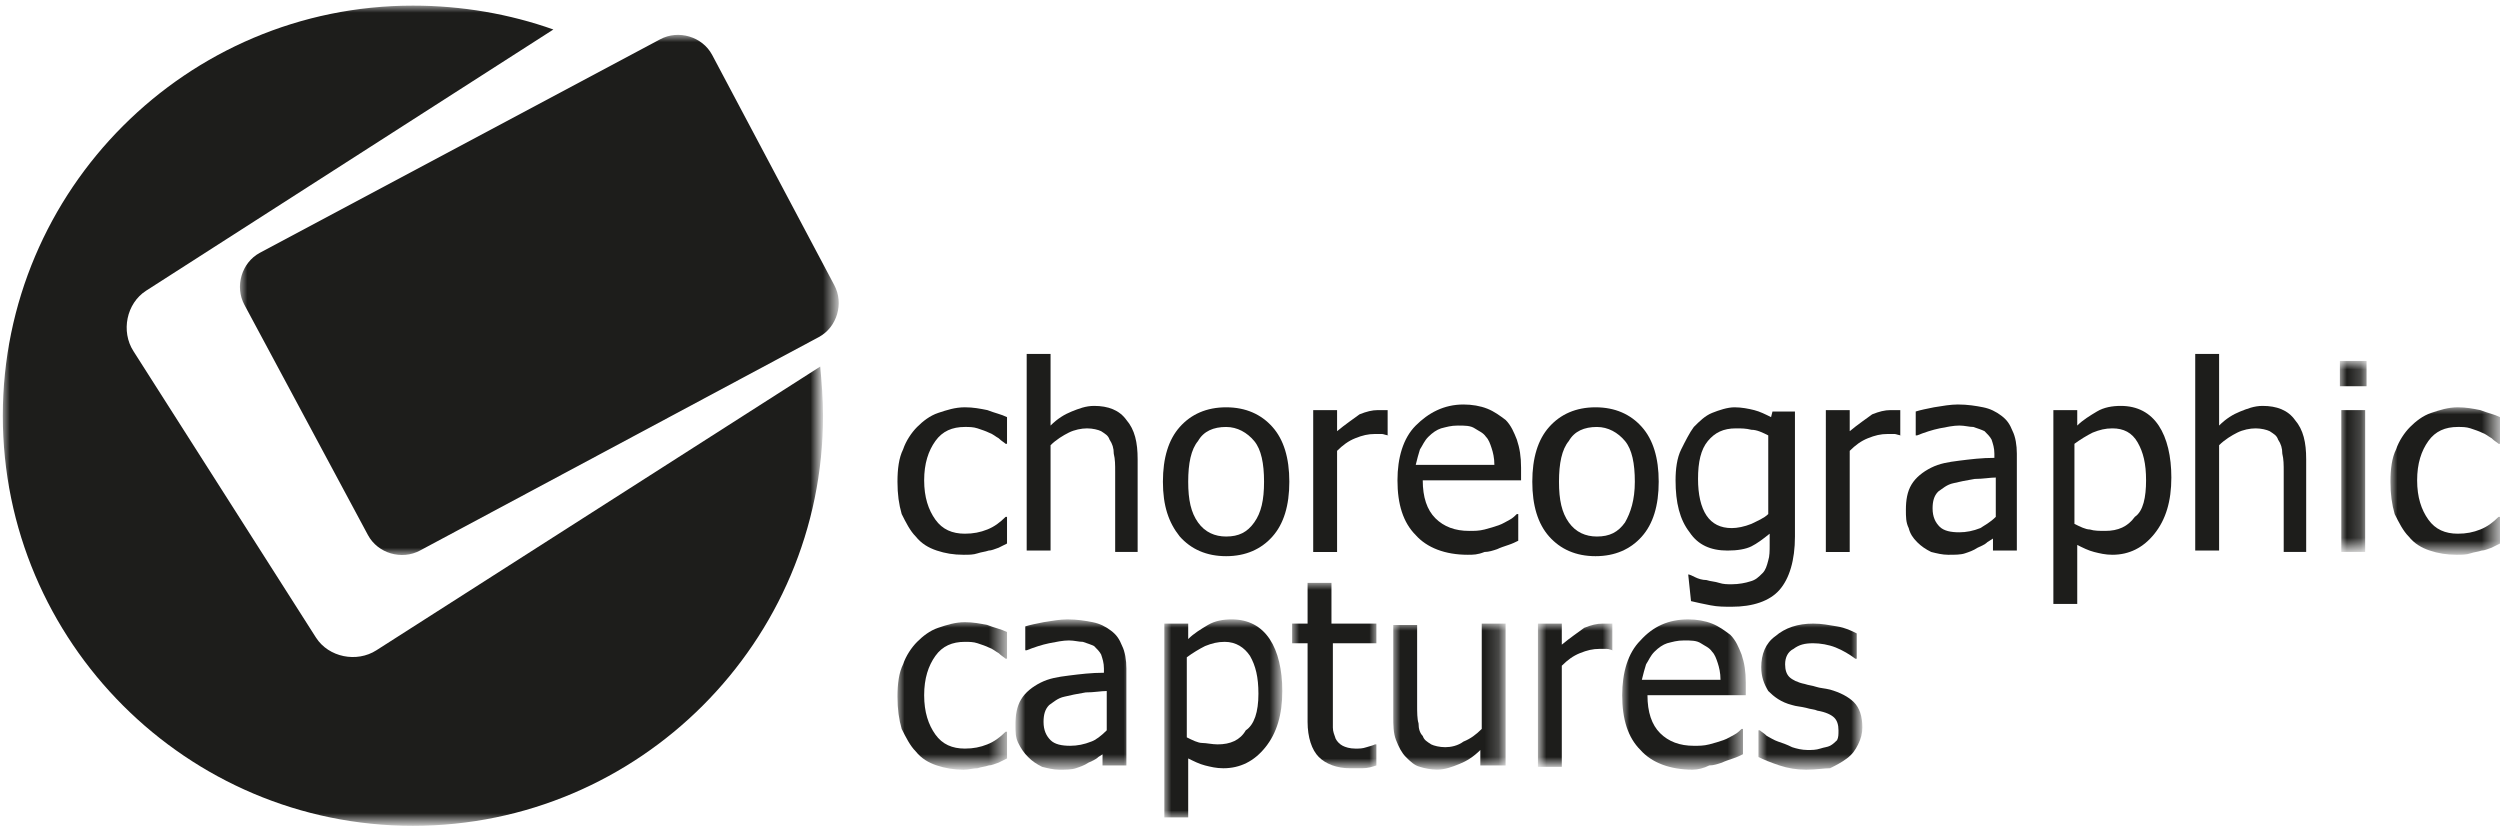 <?xml version="1.0" encoding="UTF-8"?> <!-- Generator: Adobe Illustrator 22.1.0, SVG Export Plug-In . SVG Version: 6.00 Build 0) --> <svg xmlns="http://www.w3.org/2000/svg" xmlns:xlink="http://www.w3.org/1999/xlink" version="1.1" id="Ebene_1" x="0px" y="0px" viewBox="0 0 178 59" style="enable-background:new 0 0 178 59;" xml:space="preserve"> <style type="text/css"> .st0{fill:#1D1D1B;} .st1{filter:url(#Adobe_OpacityMaskFilter);} .st2{fill:#FFFFFF;} .st3{mask:url(#mask-2_1_);fill:#1D1D1B;} .st4{filter:url(#Adobe_OpacityMaskFilter_1_);} .st5{mask:url(#mask-2_2_);fill:#1D1D1B;} .st6{filter:url(#Adobe_OpacityMaskFilter_2_);} .st7{mask:url(#mask-2_3_);fill:#1D1D1B;} .st8{filter:url(#Adobe_OpacityMaskFilter_3_);} .st9{mask:url(#mask-2_4_);fill:#1D1D1B;} .st10{filter:url(#Adobe_OpacityMaskFilter_4_);} .st11{mask:url(#mask-2_5_);fill:#1D1D1B;} .st12{filter:url(#Adobe_OpacityMaskFilter_5_);} .st13{mask:url(#mask-2_6_);fill:#1D1D1B;} .st14{filter:url(#Adobe_OpacityMaskFilter_6_);} .st15{mask:url(#mask-2_7_);fill:#1D1D1B;} .st16{filter:url(#Adobe_OpacityMaskFilter_7_);} .st17{mask:url(#mask-2_8_);fill:#1D1D1B;} .st18{filter:url(#Adobe_OpacityMaskFilter_8_);} .st19{mask:url(#mask-2_9_);fill:#1D1D1B;} .st20{filter:url(#Adobe_OpacityMaskFilter_9_);} .st21{mask:url(#mask-2_10_);fill:#1D1D1B;} .st22{filter:url(#Adobe_OpacityMaskFilter_10_);} .st23{mask:url(#mask-2_11_);fill:#1D1D1B;} .st24{filter:url(#Adobe_OpacityMaskFilter_11_);} .st25{mask:url(#mask-2_12_);fill:#1D1D1B;} </style> <title>Group 91</title> <desc>Created with Sketch.</desc> <g id="Page-1"> <g id="JA_Website_Desktop" transform="translate(-1036, -2235)"> <g id="Group-91" transform="translate(1036, 2235)"> <path id="Fill-56" class="st0" d="M68.6,39.5c-0.7,0-1.3-0.1-1.9-0.3c-0.6-0.2-1.1-0.5-1.5-1c-0.4-0.4-0.7-1-1-1.6 c-0.2-0.7-0.3-1.4-0.3-2.3c0-0.9,0.1-1.7,0.4-2.3c0.2-0.6,0.6-1.2,1-1.6c0.4-0.4,0.9-0.8,1.5-1c0.6-0.2,1.2-0.4,1.9-0.4 c0.6,0,1.1,0.1,1.6,0.2c0.5,0.2,1,0.3,1.4,0.5v1.9h-0.1c-0.1-0.1-0.3-0.2-0.5-0.4c-0.2-0.1-0.4-0.3-0.7-0.4 c-0.2-0.1-0.5-0.2-0.8-0.3c-0.3-0.1-0.6-0.1-0.9-0.1c-0.9,0-1.6,0.3-2.1,1c-0.5,0.7-0.8,1.6-0.8,2.8c0,1.2,0.3,2.1,0.8,2.8 c0.5,0.7,1.2,1,2.1,1c0.6,0,1.1-0.1,1.6-0.3c0.5-0.2,0.9-0.5,1.3-0.9h0.1v1.9c-0.2,0.1-0.4,0.2-0.6,0.3c-0.3,0.1-0.5,0.2-0.7,0.2 c-0.3,0.1-0.5,0.1-0.8,0.2C69.3,39.5,69,39.5,68.6,39.5z"></path> <path id="Fill-58" class="st0" d="M81.1,39.3h-1.7v-5.7c0-0.5,0-0.9-0.1-1.3c0-0.4-0.1-0.7-0.3-1c-0.1-0.3-0.3-0.4-0.6-0.6 c-0.2-0.1-0.6-0.2-1-0.2c-0.4,0-0.9,0.1-1.3,0.3c-0.4,0.2-0.9,0.5-1.3,0.9v7.5h-1.7v-14h1.7v5.1c0.5-0.5,1-0.8,1.5-1 c0.5-0.2,1-0.4,1.6-0.4c1,0,1.8,0.3,2.3,1c0.6,0.7,0.8,1.6,0.8,2.8V39.3z"></path> <path id="Fill-60" class="st0" d="M90,34.3c0-1.3-0.2-2.3-0.7-2.9c-0.5-0.6-1.2-1-2-1c-0.9,0-1.6,0.3-2,1 c-0.5,0.6-0.7,1.6-0.7,2.9c0,1.3,0.2,2.2,0.7,2.9c0.5,0.7,1.2,1,2,1c0.9,0,1.5-0.3,2-1C89.8,36.5,90,35.6,90,34.3 M91.8,34.3 c0,1.7-0.4,3-1.2,3.9c-0.8,0.9-1.9,1.4-3.3,1.4c-1.4,0-2.5-0.5-3.3-1.4c-0.8-1-1.2-2.2-1.2-3.9c0-1.7,0.4-3,1.2-3.9 c0.8-0.9,1.9-1.4,3.3-1.4c1.4,0,2.5,0.5,3.3,1.4C91.4,31.3,91.8,32.6,91.8,34.3"></path> <path id="Fill-62" class="st0" d="M98.9,31L98.9,31c-0.2,0-0.4-0.1-0.5-0.1c-0.1,0-0.3,0-0.5,0c-0.5,0-0.9,0.1-1.4,0.3 c-0.5,0.2-0.9,0.5-1.3,0.9v7.2h-1.7V29.2h1.7v1.5c0.6-0.5,1.2-0.9,1.6-1.2c0.5-0.2,0.9-0.3,1.3-0.3c0.2,0,0.3,0,0.4,0 c0.1,0,0.2,0,0.3,0V31z"></path> <path id="Fill-64" class="st0" d="M106.4,33.1c0-0.5-0.1-0.9-0.2-1.2c-0.1-0.3-0.2-0.6-0.4-0.8c-0.2-0.3-0.5-0.4-0.8-0.6 s-0.7-0.2-1.2-0.2c-0.5,0-0.8,0.1-1.2,0.2c-0.3,0.1-0.6,0.3-0.9,0.6c-0.3,0.3-0.4,0.6-0.6,0.9c-0.1,0.3-0.2,0.7-0.3,1.1H106.4z M104.5,39.5c-1.6,0-2.9-0.5-3.7-1.4c-0.9-0.9-1.3-2.2-1.3-3.9c0-1.6,0.4-3,1.3-3.9s2-1.5,3.4-1.5c0.6,0,1.2,0.1,1.7,0.3 c0.5,0.2,0.9,0.5,1.3,0.8c0.4,0.4,0.6,0.9,0.8,1.4c0.2,0.6,0.3,1.2,0.3,2v0.9h-7c0,1.2,0.3,2.1,0.9,2.7c0.6,0.6,1.4,0.9,2.4,0.9 c0.4,0,0.7,0,1.1-0.1c0.4-0.1,0.7-0.2,1-0.3c0.3-0.1,0.6-0.3,0.8-0.4c0.2-0.1,0.4-0.3,0.5-0.4h0.1v1.9c-0.2,0.1-0.4,0.2-0.7,0.3 c-0.3,0.1-0.6,0.2-0.8,0.3c-0.3,0.1-0.6,0.2-0.9,0.2C105.2,39.5,104.9,39.5,104.5,39.5L104.5,39.5z"></path> <path id="Fill-66" class="st0" d="M116.4,34.3c0-1.3-0.2-2.3-0.7-2.9c-0.5-0.6-1.2-1-2-1c-0.9,0-1.6,0.3-2,1 c-0.5,0.6-0.7,1.6-0.7,2.9c0,1.3,0.2,2.2,0.7,2.9c0.5,0.7,1.2,1,2,1c0.9,0,1.5-0.3,2-1C116.1,36.5,116.4,35.6,116.4,34.3 M118.1,34.3c0,1.7-0.4,3-1.2,3.9c-0.8,0.9-1.9,1.4-3.3,1.4c-1.4,0-2.5-0.5-3.3-1.4s-1.2-2.2-1.2-3.9c0-1.7,0.4-3,1.2-3.9 c0.8-0.9,1.9-1.4,3.3-1.4c1.4,0,2.5,0.5,3.3,1.4C117.7,31.3,118.1,32.6,118.1,34.3"></path> <path id="Fill-68" class="st0" d="M125.9,36.6V31c-0.4-0.2-0.8-0.4-1.2-0.4c-0.4-0.1-0.7-0.1-1.1-0.1c-0.9,0-1.5,0.3-2,0.9 c-0.5,0.6-0.7,1.5-0.7,2.7c0,1.1,0.2,2,0.6,2.6s1,0.9,1.8,0.9c0.4,0,0.9-0.1,1.4-0.3C125.1,37.1,125.6,36.9,125.9,36.6 L125.9,36.6z M120.2,40.9c0.1,0,0.3,0.1,0.5,0.2c0.2,0.1,0.5,0.2,0.8,0.2c0.3,0.1,0.6,0.1,0.9,0.2s0.6,0.1,0.9,0.1 c0.5,0,1-0.1,1.3-0.2c0.4-0.1,0.6-0.3,0.9-0.6c0.2-0.2,0.3-0.5,0.4-0.9c0.1-0.3,0.1-0.7,0.1-1.1V38c-0.5,0.4-0.9,0.7-1.3,0.9 c-0.4,0.2-1,0.3-1.7,0.3c-1.2,0-2.1-0.4-2.7-1.3c-0.7-0.9-1-2.1-1-3.7c0-0.8,0.1-1.6,0.4-2.2s0.6-1.2,0.9-1.6 c0.4-0.4,0.8-0.8,1.3-1c0.5-0.2,1.1-0.4,1.6-0.4c0.5,0,1,0.1,1.4,0.2c0.4,0.1,0.8,0.3,1.2,0.5l0.1-0.4h1.6v8.9 c0,1.7-0.4,3-1.1,3.8c-0.7,0.8-1.9,1.2-3.4,1.2c-0.5,0-1,0-1.5-0.1c-0.5-0.1-1-0.2-1.4-0.3L120.2,40.9L120.2,40.9z"></path> <path id="Fill-70" class="st0" d="M135.4,31L135.4,31c-0.2,0-0.4-0.1-0.5-0.1c-0.1,0-0.3,0-0.5,0c-0.5,0-0.9,0.1-1.4,0.3 c-0.5,0.2-0.9,0.5-1.3,0.9v7.2h-1.7V29.2h1.7v1.5c0.6-0.5,1.2-0.9,1.6-1.2c0.5-0.2,0.9-0.3,1.3-0.3c0.2,0,0.3,0,0.4,0 c0.1,0,0.2,0,0.3,0V31z"></path> <path id="Fill-72" class="st0" d="M142.1,36.8V34c-0.4,0-0.9,0.1-1.5,0.1c-0.6,0.1-1.1,0.2-1.5,0.3c-0.5,0.1-0.8,0.4-1.1,0.6 c-0.3,0.3-0.4,0.7-0.4,1.2c0,0.6,0.2,1,0.5,1.3c0.3,0.3,0.8,0.4,1.4,0.4c0.5,0,1-0.1,1.5-0.3C141.3,37.4,141.7,37.2,142.1,36.8 L142.1,36.8z M142.1,38.2c-0.1,0.1-0.3,0.2-0.6,0.4c-0.2,0.2-0.5,0.3-0.7,0.4c-0.3,0.2-0.6,0.3-0.9,0.4c-0.3,0.1-0.7,0.1-1.2,0.1 c-0.4,0-0.8-0.1-1.2-0.2c-0.4-0.2-0.7-0.4-1-0.7c-0.3-0.3-0.5-0.6-0.6-1c-0.2-0.4-0.2-0.8-0.2-1.3c0-0.7,0.1-1.3,0.4-1.8 c0.3-0.5,0.8-0.9,1.4-1.2c0.6-0.3,1.2-0.4,2-0.5c0.8-0.1,1.6-0.2,2.5-0.2v-0.3c0-0.4-0.1-0.7-0.2-1c-0.1-0.2-0.3-0.4-0.5-0.6 c-0.2-0.1-0.5-0.2-0.8-0.3c-0.3,0-0.6-0.1-1-0.1c-0.4,0-0.9,0.1-1.4,0.2c-0.5,0.1-1.1,0.3-1.6,0.5h-0.1v-1.7 c0.3-0.1,0.8-0.2,1.3-0.3c0.6-0.1,1.2-0.2,1.7-0.2c0.7,0,1.3,0.1,1.8,0.2c0.5,0.1,0.9,0.3,1.3,0.6c0.4,0.3,0.6,0.6,0.8,1.1 c0.2,0.4,0.3,1,0.3,1.6v6.9h-1.7V38.2z"></path> <path id="Fill-74" class="st0" d="M152.8,34.2c0-1.2-0.2-2-0.6-2.7s-1-1-1.8-1c-0.5,0-0.9,0.1-1.4,0.3c-0.4,0.2-0.9,0.5-1.3,0.8 v5.7c0.4,0.2,0.8,0.4,1.1,0.4c0.3,0.1,0.7,0.1,1.1,0.1c0.9,0,1.6-0.3,2.1-1C152.6,36.4,152.8,35.4,152.8,34.2 M154.6,34 c0,1.7-0.4,3-1.2,4c-0.8,1-1.8,1.5-3,1.5c-0.5,0-0.9-0.1-1.3-0.2c-0.4-0.1-0.8-0.3-1.2-0.5V43h-1.7V29.2h1.7v1.1 c0.4-0.4,0.9-0.7,1.4-1c0.5-0.3,1.1-0.4,1.7-0.4c1.2,0,2.1,0.5,2.7,1.4C154.3,31.2,154.6,32.5,154.6,34"></path> <path id="Fill-76" class="st0" d="M164.3,39.3h-1.7v-5.7c0-0.5,0-0.9-0.1-1.3c0-0.4-0.1-0.7-0.3-1c-0.1-0.3-0.3-0.4-0.6-0.6 c-0.2-0.1-0.6-0.2-1-0.2c-0.4,0-0.9,0.1-1.3,0.3c-0.4,0.2-0.9,0.5-1.3,0.9v7.5h-1.7v-14h1.7v5.1c0.5-0.5,1-0.8,1.5-1 c0.5-0.2,1-0.4,1.6-0.4c1,0,1.8,0.3,2.3,1c0.6,0.7,0.8,1.6,0.8,2.8V39.3z"></path> <g id="Clip-79"> </g> <defs> <filter id="Adobe_OpacityMaskFilter" x="166.6" y="25.8" width="1.9" height="13.5"> <feColorMatrix type="matrix" values="1 0 0 0 0 0 1 0 0 0 0 0 1 0 0 0 0 0 1 0"></feColorMatrix> </filter> </defs> <mask maskUnits="userSpaceOnUse" x="166.6" y="25.8" width="1.9" height="13.5" id="mask-2_1_"> <g class="st1"> <polygon id="path-1_1_" class="st2" points="0.2,58.8 177.9,58.8 177.9,0.4 0.2,0.4 "></polygon> </g> </mask> <path id="Fill-78" class="st3" d="M166.7,39.3h1.7V29.2h-1.7V39.3z M166.6,27.5h1.9v-1.8h-1.9V27.5z"></path> <defs> <filter id="Adobe_OpacityMaskFilter_1_" x="170.2" y="29" width="7.7" height="10.5"> <feColorMatrix type="matrix" values="1 0 0 0 0 0 1 0 0 0 0 0 1 0 0 0 0 0 1 0"></feColorMatrix> </filter> </defs> <mask maskUnits="userSpaceOnUse" x="170.2" y="29" width="7.7" height="10.5" id="mask-2_2_"> <g class="st4"> <polygon id="path-1_2_" class="st2" points="0.2,58.8 177.9,58.8 177.9,0.4 0.2,0.4 "></polygon> </g> </mask> <path id="Fill-80" class="st5" d="M174.9,39.5c-0.7,0-1.3-0.1-1.9-0.3c-0.6-0.2-1.1-0.5-1.5-1c-0.4-0.4-0.7-1-1-1.6 c-0.2-0.7-0.3-1.4-0.3-2.3c0-0.9,0.1-1.7,0.4-2.3c0.2-0.6,0.6-1.2,1-1.6c0.4-0.4,0.9-0.8,1.5-1c0.6-0.2,1.2-0.4,1.9-0.4 c0.6,0,1.1,0.1,1.6,0.2c0.5,0.2,1,0.3,1.4,0.5v1.9h-0.1c-0.1-0.1-0.3-0.2-0.5-0.4c-0.2-0.1-0.4-0.3-0.7-0.4 c-0.2-0.1-0.5-0.2-0.8-0.3c-0.3-0.1-0.6-0.1-0.9-0.1c-0.9,0-1.6,0.3-2.1,1c-0.5,0.7-0.8,1.6-0.8,2.8c0,1.2,0.3,2.1,0.8,2.8 c0.5,0.7,1.2,1,2.1,1c0.6,0,1.1-0.1,1.6-0.3c0.5-0.2,0.9-0.5,1.3-0.9h0.1v1.9c-0.2,0.1-0.4,0.2-0.6,0.3c-0.3,0.1-0.5,0.2-0.7,0.2 c-0.3,0.1-0.5,0.1-0.8,0.2C175.6,39.5,175.3,39.5,174.9,39.5"></path> <defs> <filter id="Adobe_OpacityMaskFilter_2_" x="63.9" y="44.2" width="7.7" height="10.5"> <feColorMatrix type="matrix" values="1 0 0 0 0 0 1 0 0 0 0 0 1 0 0 0 0 0 1 0"></feColorMatrix> </filter> </defs> <mask maskUnits="userSpaceOnUse" x="63.9" y="44.2" width="7.7" height="10.5" id="mask-2_3_"> <g class="st6"> <polygon id="path-1_3_" class="st2" points="0.2,58.8 177.9,58.8 177.9,0.4 0.2,0.4 "></polygon> </g> </mask> <path id="Fill-81" class="st7" d="M68.6,54.8c-0.7,0-1.3-0.1-1.9-0.3c-0.6-0.2-1.1-0.5-1.5-1c-0.4-0.4-0.7-1-1-1.6 c-0.2-0.7-0.3-1.4-0.3-2.3c0-0.9,0.1-1.7,0.4-2.3c0.2-0.6,0.6-1.2,1-1.6c0.4-0.4,0.9-0.8,1.5-1c0.6-0.2,1.2-0.4,1.9-0.4 c0.6,0,1.1,0.1,1.6,0.2c0.5,0.2,1,0.3,1.4,0.5v1.9h-0.1c-0.1-0.1-0.3-0.2-0.5-0.4c-0.2-0.1-0.4-0.3-0.7-0.4 c-0.2-0.1-0.5-0.2-0.8-0.3c-0.3-0.1-0.6-0.1-0.9-0.1c-0.9,0-1.6,0.3-2.1,1c-0.5,0.7-0.8,1.6-0.8,2.8c0,1.2,0.3,2.1,0.8,2.8 c0.5,0.7,1.2,1,2.1,1c0.6,0,1.1-0.1,1.6-0.3s0.9-0.5,1.3-0.9h0.1V54c-0.2,0.1-0.4,0.2-0.6,0.3c-0.3,0.1-0.5,0.2-0.7,0.2 c-0.3,0.1-0.5,0.1-0.8,0.2C69.3,54.7,69,54.8,68.6,54.8"></path> <defs> <filter id="Adobe_OpacityMaskFilter_3_" x="72.5" y="44.2" width="8" height="10.6"> <feColorMatrix type="matrix" values="1 0 0 0 0 0 1 0 0 0 0 0 1 0 0 0 0 0 1 0"></feColorMatrix> </filter> </defs> <mask maskUnits="userSpaceOnUse" x="72.5" y="44.2" width="8" height="10.6" id="mask-2_4_"> <g class="st8"> <polygon id="path-1_4_" class="st2" points="0.2,58.8 177.9,58.8 177.9,0.4 0.2,0.4 "></polygon> </g> </mask> <path id="Fill-82" class="st9" d="M78.8,52v-2.8c-0.4,0-0.9,0.1-1.5,0.1c-0.6,0.1-1.1,0.2-1.5,0.3c-0.5,0.1-0.8,0.4-1.1,0.6 c-0.3,0.3-0.4,0.7-0.4,1.2c0,0.6,0.2,1,0.5,1.3c0.3,0.3,0.8,0.4,1.4,0.4c0.5,0,1-0.1,1.5-0.3C78,52.7,78.4,52.4,78.8,52L78.8,52z M78.8,53.5c-0.1,0.1-0.3,0.2-0.6,0.4c-0.2,0.2-0.5,0.3-0.7,0.4c-0.3,0.2-0.6,0.3-0.9,0.4c-0.3,0.1-0.7,0.1-1.2,0.1 c-0.4,0-0.8-0.1-1.2-0.2c-0.4-0.2-0.7-0.4-1-0.7c-0.3-0.3-0.5-0.6-0.7-1c-0.2-0.4-0.2-0.8-0.2-1.3c0-0.7,0.1-1.3,0.4-1.8 c0.3-0.5,0.8-0.9,1.4-1.2c0.6-0.3,1.2-0.4,2-0.5c0.8-0.1,1.6-0.2,2.5-0.2v-0.3c0-0.4-0.1-0.7-0.2-1c-0.1-0.2-0.3-0.4-0.5-0.6 c-0.2-0.1-0.5-0.2-0.8-0.3c-0.3,0-0.6-0.1-1-0.1c-0.4,0-0.9,0.1-1.4,0.2c-0.5,0.1-1.1,0.3-1.6,0.5h-0.1v-1.7 c0.3-0.1,0.8-0.2,1.3-0.3c0.6-0.1,1.2-0.2,1.7-0.2c0.7,0,1.3,0.1,1.8,0.2c0.5,0.1,0.9,0.3,1.3,0.6c0.4,0.3,0.6,0.6,0.8,1.1 c0.2,0.4,0.3,1,0.3,1.6v6.9h-1.7V53.5z"></path> <defs> <filter id="Adobe_OpacityMaskFilter_4_" x="82.9" y="44.2" width="8.5" height="14.1"> <feColorMatrix type="matrix" values="1 0 0 0 0 0 1 0 0 0 0 0 1 0 0 0 0 0 1 0"></feColorMatrix> </filter> </defs> <mask maskUnits="userSpaceOnUse" x="82.9" y="44.2" width="8.5" height="14.1" id="mask-2_5_"> <g class="st10"> <polygon id="path-1_5_" class="st2" points="0.2,58.8 177.9,58.8 177.9,0.4 0.2,0.4 "></polygon> </g> </mask> <path id="Fill-83" class="st11" d="M89.6,49.4c0-1.2-0.2-2-0.6-2.7c-0.4-0.6-1-1-1.8-1c-0.5,0-0.9,0.1-1.4,0.3 c-0.4,0.2-0.9,0.5-1.3,0.8v5.7c0.4,0.2,0.8,0.4,1.1,0.4s0.7,0.1,1.1,0.1c0.9,0,1.6-0.3,2-1C89.3,51.6,89.6,50.7,89.6,49.4 M91.3,49.2c0,1.7-0.4,3-1.2,4c-0.8,1-1.8,1.5-3,1.5c-0.5,0-0.9-0.1-1.3-0.2c-0.4-0.1-0.8-0.3-1.2-0.5v4.2h-1.7V44.4h1.7v1.1 c0.4-0.4,0.9-0.7,1.4-1c0.5-0.3,1.1-0.4,1.7-0.4c1.2,0,2.1,0.5,2.7,1.4S91.3,47.7,91.3,49.2"></path> <defs> <filter id="Adobe_OpacityMaskFilter_5_" x="92" y="41.5" width="6" height="13.2"> <feColorMatrix type="matrix" values="1 0 0 0 0 0 1 0 0 0 0 0 1 0 0 0 0 0 1 0"></feColorMatrix> </filter> </defs> <mask maskUnits="userSpaceOnUse" x="92" y="41.5" width="6" height="13.2" id="mask-2_6_"> <g class="st12"> <polygon id="path-1_6_" class="st2" points="0.2,58.8 177.9,58.8 177.9,0.4 0.2,0.4 "></polygon> </g> </mask> <path id="Fill-84" class="st13" d="M96.1,54.7c-0.9,0-1.7-0.3-2.2-0.8c-0.5-0.5-0.8-1.4-0.8-2.5v-5.6H92v-1.4h1.1v-2.9h1.7v2.9 H98v1.4h-3.1v4.8c0,0.5,0,0.9,0,1.2c0,0.3,0.1,0.5,0.2,0.8c0.1,0.2,0.3,0.4,0.5,0.5c0.2,0.1,0.5,0.2,0.9,0.2c0.3,0,0.5,0,0.8-0.1 c0.3-0.1,0.4-0.1,0.6-0.2H98v1.5c-0.3,0.1-0.6,0.2-1,0.2C96.7,54.7,96.4,54.7,96.1,54.7"></path> <defs> <filter id="Adobe_OpacityMaskFilter_6_" x="99.2" y="44.4" width="7.9" height="10.4"> <feColorMatrix type="matrix" values="1 0 0 0 0 0 1 0 0 0 0 0 1 0 0 0 0 0 1 0"></feColorMatrix> </filter> </defs> <mask maskUnits="userSpaceOnUse" x="99.2" y="44.4" width="7.9" height="10.4" id="mask-2_7_"> <g class="st14"> <polygon id="path-1_7_" class="st2" points="0.2,58.8 177.9,58.8 177.9,0.4 0.2,0.4 "></polygon> </g> </mask> <path id="Fill-85" class="st15" d="M107.1,54.5h-1.7v-1.1c-0.5,0.5-1,0.8-1.5,1c-0.5,0.2-1,0.4-1.6,0.4c-0.4,0-0.9-0.1-1.2-0.2 c-0.4-0.1-0.7-0.4-1-0.7c-0.3-0.3-0.5-0.7-0.7-1.2c-0.2-0.5-0.2-1.1-0.2-1.7v-6.5h1.7v5.7c0,0.5,0,1,0.1,1.3 c0,0.4,0.1,0.7,0.3,0.9c0.1,0.3,0.3,0.4,0.6,0.6c0.2,0.1,0.6,0.2,1,0.2c0.4,0,0.9-0.1,1.3-0.4c0.5-0.2,0.9-0.5,1.3-0.9v-7.5h1.7 V54.5z"></path> <defs> <filter id="Adobe_OpacityMaskFilter_7_" x="109.6" y="44.4" width="5.3" height="10.1"> <feColorMatrix type="matrix" values="1 0 0 0 0 0 1 0 0 0 0 0 1 0 0 0 0 0 1 0"></feColorMatrix> </filter> </defs> <mask maskUnits="userSpaceOnUse" x="109.6" y="44.4" width="5.3" height="10.1" id="mask-2_8_"> <g class="st16"> <polygon id="path-1_8_" class="st2" points="0.2,58.8 177.9,58.8 177.9,0.4 0.2,0.4 "></polygon> </g> </mask> <path id="Fill-86" class="st17" d="M114.9,46.3L114.9,46.3c-0.2,0-0.3-0.1-0.5-0.1c-0.1,0-0.3,0-0.5,0c-0.5,0-0.9,0.1-1.4,0.3 c-0.5,0.2-0.9,0.5-1.3,0.9v7.2h-1.7V44.4h1.7v1.5c0.6-0.5,1.2-0.9,1.6-1.2c0.5-0.2,0.9-0.3,1.3-0.3c0.2,0,0.3,0,0.4,0 c0.1,0,0.2,0,0.3,0V46.3z"></path> <defs> <filter id="Adobe_OpacityMaskFilter_8_" x="115.5" y="44.2" width="8.7" height="10.6"> <feColorMatrix type="matrix" values="1 0 0 0 0 0 1 0 0 0 0 0 1 0 0 0 0 0 1 0"></feColorMatrix> </filter> </defs> <mask maskUnits="userSpaceOnUse" x="115.5" y="44.2" width="8.7" height="10.6" id="mask-2_9_"> <g class="st18"> <polygon id="path-1_9_" class="st2" points="0.2,58.8 177.9,58.8 177.9,0.4 0.2,0.4 "></polygon> </g> </mask> <path id="Fill-87" class="st19" d="M122.5,48.4c0-0.5-0.1-0.9-0.2-1.2c-0.1-0.3-0.2-0.6-0.4-0.8c-0.2-0.3-0.5-0.4-0.8-0.6 s-0.7-0.2-1.2-0.2c-0.5,0-0.8,0.1-1.2,0.2c-0.3,0.1-0.6,0.3-0.9,0.6c-0.3,0.3-0.4,0.6-0.6,0.9c-0.1,0.3-0.2,0.7-0.3,1.1H122.5z M120.5,54.8c-1.6,0-2.9-0.5-3.7-1.4c-0.9-0.9-1.3-2.2-1.3-3.9c0-1.6,0.4-3,1.3-3.9c0.9-1,2-1.5,3.4-1.5c0.6,0,1.2,0.1,1.7,0.3 c0.5,0.2,0.9,0.5,1.3,0.8c0.4,0.4,0.6,0.9,0.8,1.4c0.2,0.6,0.3,1.2,0.3,2v0.9h-7c0,1.2,0.3,2.1,0.9,2.7c0.6,0.6,1.4,0.9,2.4,0.9 c0.4,0,0.7,0,1.1-0.1c0.4-0.1,0.7-0.2,1-0.3c0.3-0.1,0.6-0.3,0.8-0.4c0.2-0.1,0.4-0.3,0.5-0.4h0.1v1.8c-0.2,0.1-0.4,0.2-0.7,0.3 c-0.3,0.1-0.6,0.2-0.8,0.3c-0.3,0.1-0.6,0.2-0.9,0.2C121.3,54.7,120.9,54.8,120.5,54.8L120.5,54.8z"></path> <defs> <filter id="Adobe_OpacityMaskFilter_9_" x="125.3" y="44.2" width="7.3" height="10.6"> <feColorMatrix type="matrix" values="1 0 0 0 0 0 1 0 0 0 0 0 1 0 0 0 0 0 1 0"></feColorMatrix> </filter> </defs> <mask maskUnits="userSpaceOnUse" x="125.3" y="44.2" width="7.3" height="10.6" id="mask-2_10_"> <g class="st20"> <polygon id="path-1_10_" class="st2" points="0.2,58.8 177.9,58.8 177.9,0.4 0.2,0.4 "></polygon> </g> </mask> <path id="Fill-88" class="st21" d="M128.6,54.8c-0.7,0-1.3-0.1-1.9-0.3s-1.1-0.4-1.5-0.6V52h0.1c0.1,0.1,0.3,0.2,0.5,0.4 c0.2,0.1,0.5,0.3,0.8,0.4c0.3,0.1,0.6,0.2,1,0.4c0.3,0.1,0.7,0.2,1.1,0.2c0.3,0,0.6,0,0.9-0.1c0.3-0.1,0.5-0.1,0.7-0.2 c0.2-0.1,0.4-0.3,0.5-0.4c0.1-0.2,0.1-0.4,0.1-0.7c0-0.4-0.1-0.7-0.3-0.9c-0.2-0.2-0.6-0.4-1.2-0.5c-0.2-0.1-0.5-0.1-0.8-0.2 c-0.4-0.1-0.7-0.1-1-0.2c-0.8-0.2-1.3-0.6-1.7-1c-0.3-0.5-0.5-1-0.5-1.7c0-0.9,0.3-1.7,1-2.2c0.7-0.6,1.6-0.9,2.7-0.9 c0.6,0,1.1,0.1,1.7,0.2c0.6,0.1,1,0.3,1.4,0.5v1.8h-0.1c-0.4-0.3-0.9-0.6-1.4-0.8c-0.5-0.2-1.1-0.3-1.6-0.3c-0.6,0-1,0.1-1.4,0.4 c-0.4,0.2-0.6,0.6-0.6,1.1c0,0.4,0.1,0.7,0.3,0.9c0.2,0.2,0.6,0.4,1.1,0.5c0.3,0.1,0.5,0.1,0.8,0.2c0.3,0.1,0.6,0.1,1,0.2 c0.7,0.2,1.3,0.5,1.7,0.9c0.4,0.4,0.6,1,0.6,1.8c0,0.4-0.1,0.8-0.3,1.2c-0.2,0.4-0.4,0.7-0.8,1c-0.4,0.3-0.8,0.5-1.2,0.7 C129.9,54.7,129.3,54.8,128.6,54.8"></path> <defs> <filter id="Adobe_OpacityMaskFilter_10_" x="0.2" y="0.4" width="58.3" height="58.4"> <feColorMatrix type="matrix" values="1 0 0 0 0 0 1 0 0 0 0 0 1 0 0 0 0 0 1 0"></feColorMatrix> </filter> </defs> <mask maskUnits="userSpaceOnUse" x="0.2" y="0.4" width="58.3" height="58.4" id="mask-2_11_"> <g class="st22"> <polygon id="path-1_11_" class="st2" points="0.2,58.8 177.9,58.8 177.9,0.4 0.2,0.4 "></polygon> </g> </mask> <path id="Fill-89" class="st23" d="M26.8,46.3c-1.4,0.9-3.4,0.5-4.3-0.9L9.5,25c-0.9-1.4-0.5-3.4,0.9-4.3l29-18.6 C36.3,1,32.9,0.4,29.4,0.4C13.3,0.4,0.2,13.5,0.2,29.6c0,16.1,13.1,29.2,29.2,29.2s29.2-13.1,29.2-29.2c0-1.2-0.1-2.4-0.2-3.5 L26.8,46.3z"></path> <defs> <filter id="Adobe_OpacityMaskFilter_11_" x="17.1" y="2.5" width="42.6" height="37"> <feColorMatrix type="matrix" values="1 0 0 0 0 0 1 0 0 0 0 0 1 0 0 0 0 0 1 0"></feColorMatrix> </filter> </defs> <mask maskUnits="userSpaceOnUse" x="17.1" y="2.5" width="42.6" height="37" id="mask-2_12_"> <g class="st24"> <polygon id="path-1_12_" class="st2" points="0.2,58.8 177.9,58.8 177.9,0.4 0.2,0.4 "></polygon> </g> </mask> <path id="Fill-90" class="st25" d="M59.4,20.3c0.7,1.3,0.2,3-1.1,3.7L29.9,39.2c-1.3,0.7-3,0.2-3.7-1.1l-8.8-16.4 c-0.7-1.3-0.2-3,1.1-3.7L47,2.8c1.3-0.7,3-0.2,3.7,1.1L59.4,20.3z"></path> </g> </g> </g> </svg> 